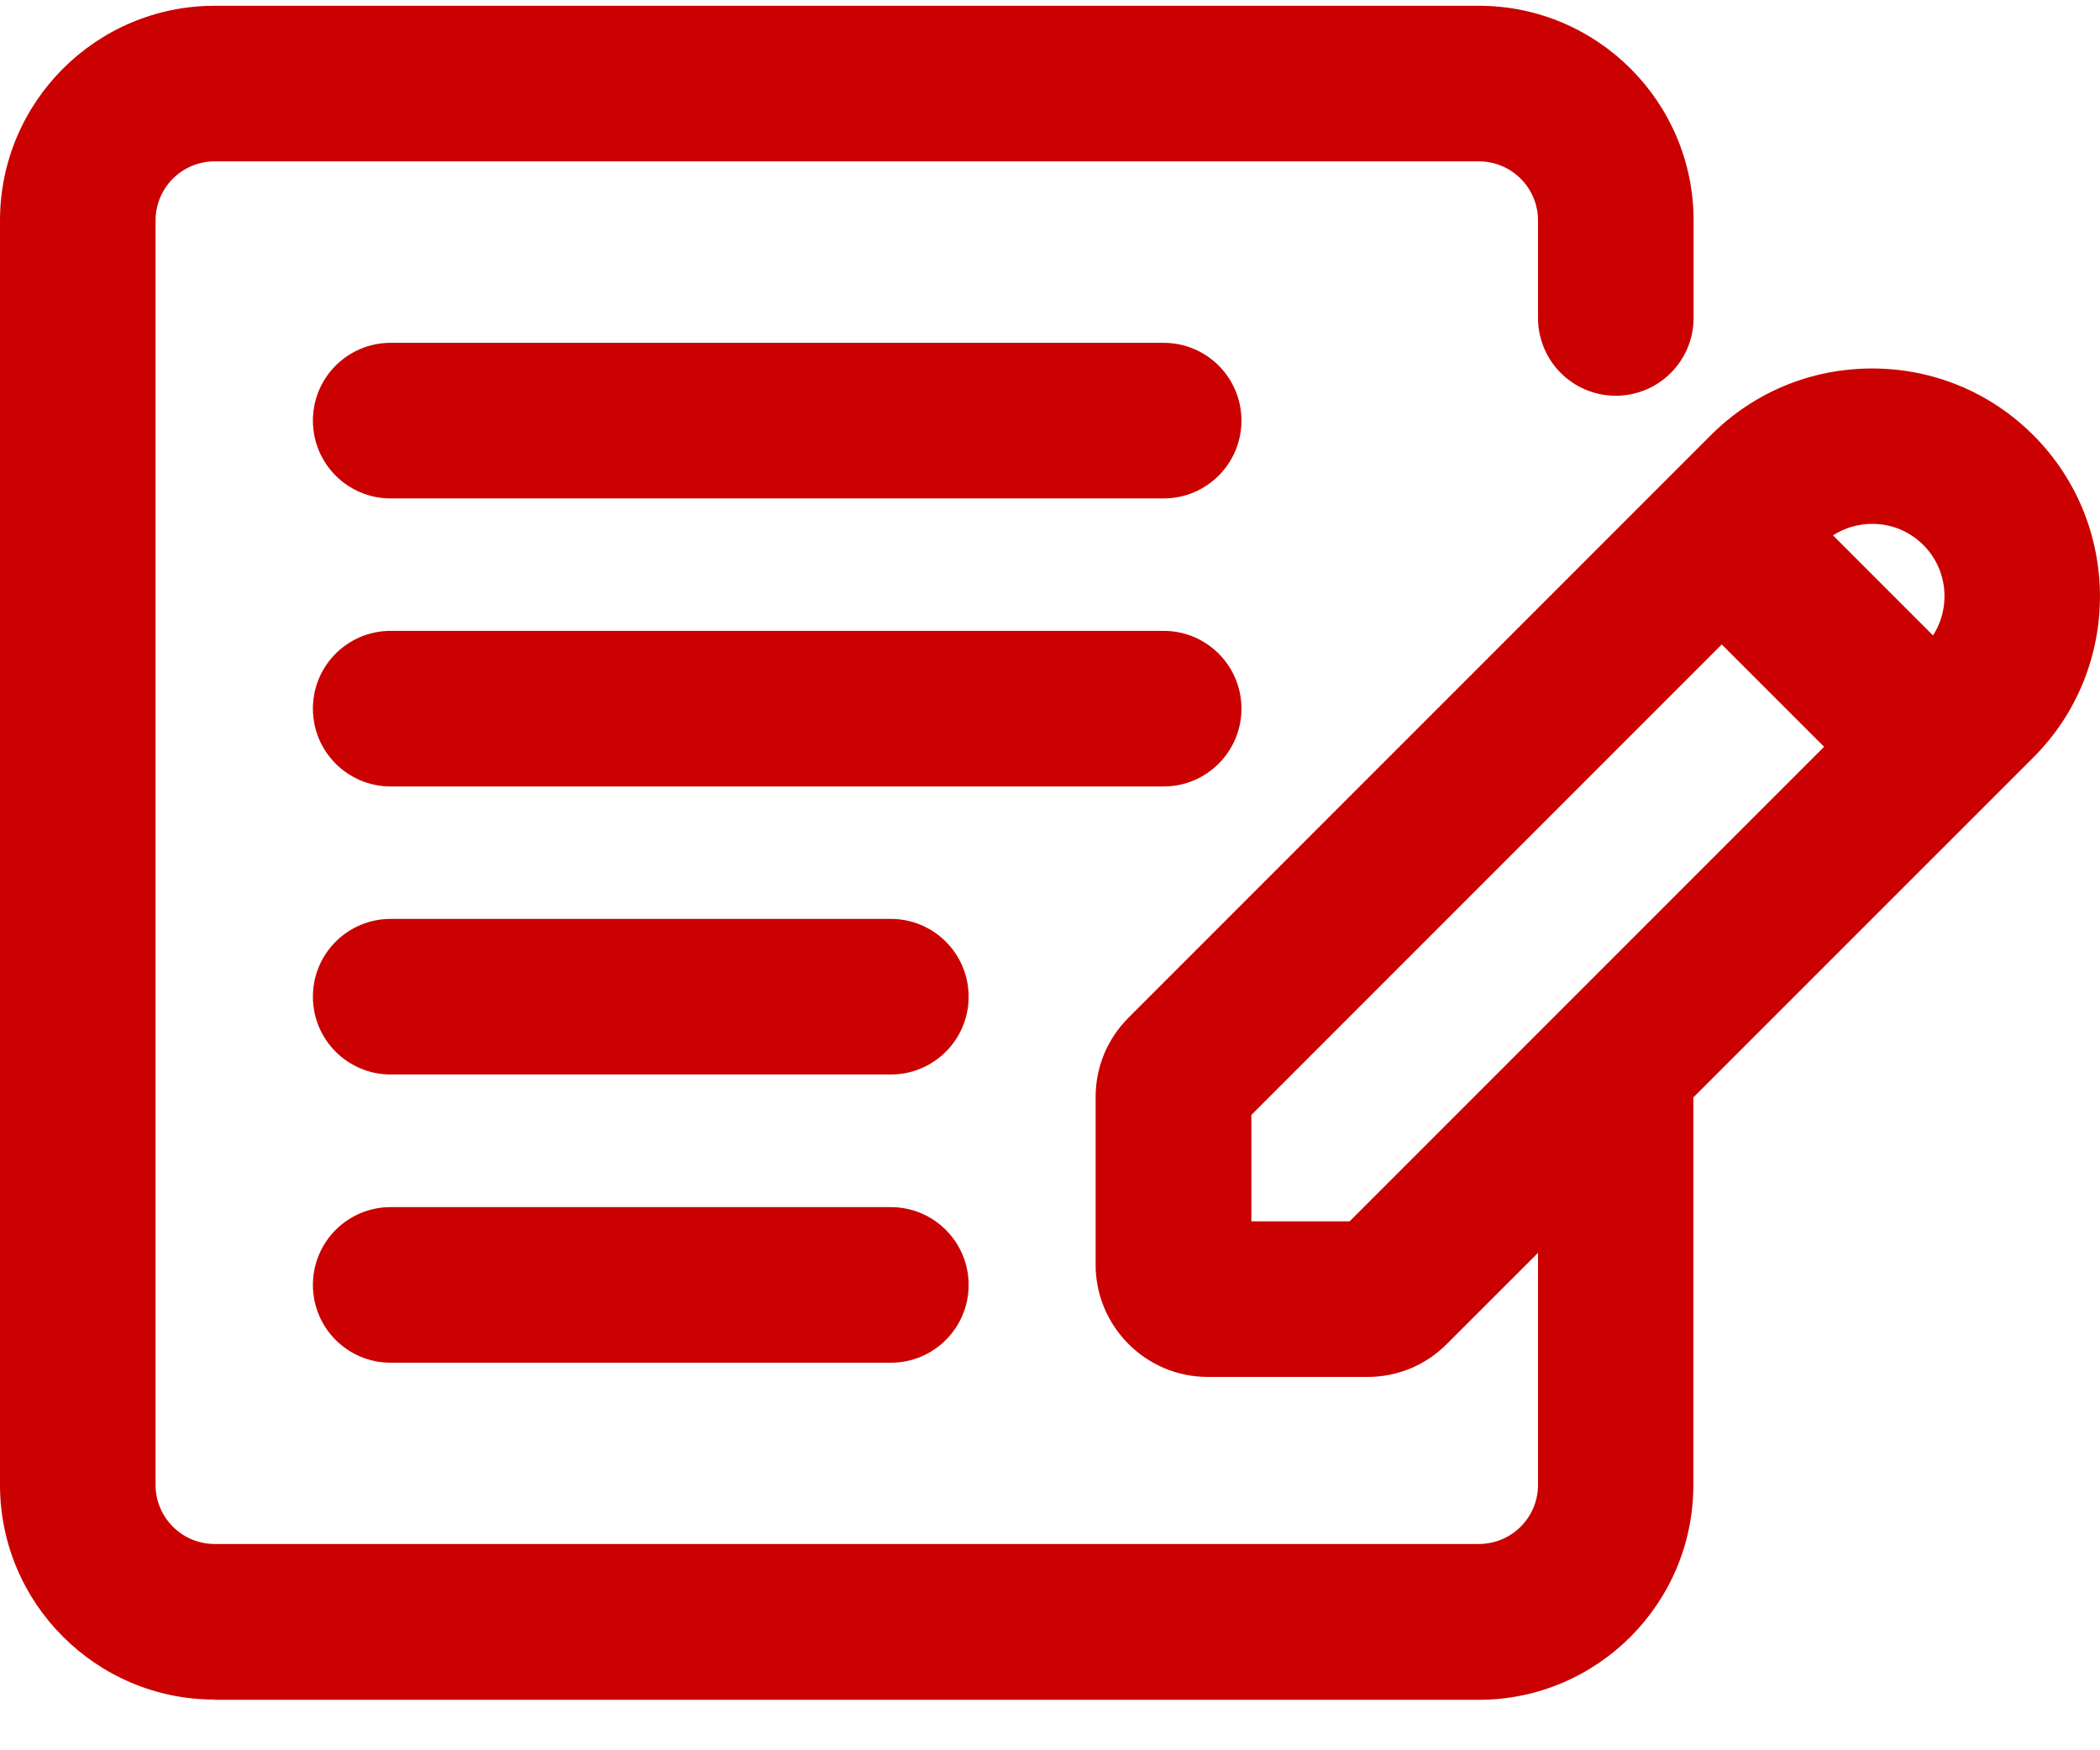 <svg width="36" height="30" viewBox="0 0 36 30" fill="none" xmlns="http://www.w3.org/2000/svg">
<g clip-path="url(#clip0_540_3699)">
<path d="M6.697 8.543C5.96 8.543 5.364 7.946 5.364 7.209C5.364 6.473 5.96 5.876 6.697 5.876H19.948C20.685 5.876 21.282 6.473 21.282 7.209C21.282 7.946 20.685 8.543 19.948 8.543H6.697Z" fill="#CB0101"/>
<path d="M6.697 13.48C5.96 13.48 5.364 12.883 5.364 12.146C5.364 11.41 5.96 10.813 6.697 10.813H19.948C20.685 10.813 21.282 11.41 21.282 12.146C21.282 12.883 20.685 13.48 19.948 13.48H6.697Z" fill="#CB0101"/>
<path d="M6.697 18.417C5.96 18.417 5.364 17.82 5.364 17.084C5.364 16.347 5.96 15.75 6.697 15.75H15.271C16.008 15.75 16.605 16.347 16.605 17.084C16.605 17.82 16.008 18.417 15.271 18.417H6.697Z" fill="#CB0101"/>
<path d="M6.697 23.357C5.96 23.357 5.364 22.761 5.364 22.024C5.364 21.287 5.96 20.69 6.697 20.69H15.271C16.008 20.69 16.605 21.287 16.605 22.024C16.605 22.761 16.008 23.357 15.271 23.357H6.697Z" fill="#CB0101"/>
<path d="M3.68 29.131C1.65 29.131 0 27.481 0 25.451V3.779C0 1.749 1.65 0.099 3.68 0.099H25.352C27.383 0.099 29.033 1.749 29.033 3.779V5.449C29.033 6.186 28.436 6.783 27.699 6.783C26.962 6.783 26.366 6.186 26.366 5.449V3.779C26.366 3.219 25.912 2.766 25.352 2.766H3.68C3.12 2.766 2.667 3.219 2.667 3.779V25.451C2.667 26.011 3.12 26.464 3.68 26.464H25.352C25.912 26.464 26.366 26.011 26.366 25.451V21.474L24.802 23.037C24.439 23.401 23.956 23.601 23.442 23.601H20.705C19.645 23.601 18.782 22.737 18.782 21.677V18.804C18.782 18.29 18.982 17.807 19.345 17.444L29.329 7.459C30.066 6.723 31.046 6.316 32.093 6.316C33.14 6.316 34.12 6.723 34.857 7.459C36.38 8.983 36.38 11.46 34.857 12.983L29.029 18.81V25.454C29.029 27.485 27.379 29.135 25.349 29.135H3.68V29.131ZM23.136 20.934L31.27 12.8L29.516 11.046L21.452 19.11V20.934H23.136ZM33.136 10.893C33.446 10.413 33.393 9.763 32.973 9.343C32.74 9.109 32.43 8.979 32.096 8.979C31.853 8.979 31.62 9.049 31.423 9.176L33.136 10.89V10.893Z" fill="#CB0101"/>
</g>
<defs>
<clipPath id="clip0_540_3699">
<rect width="36" height="29.033" fill="white" transform="translate(0 0.099)"/>
</clipPath>
</defs>
</svg>
